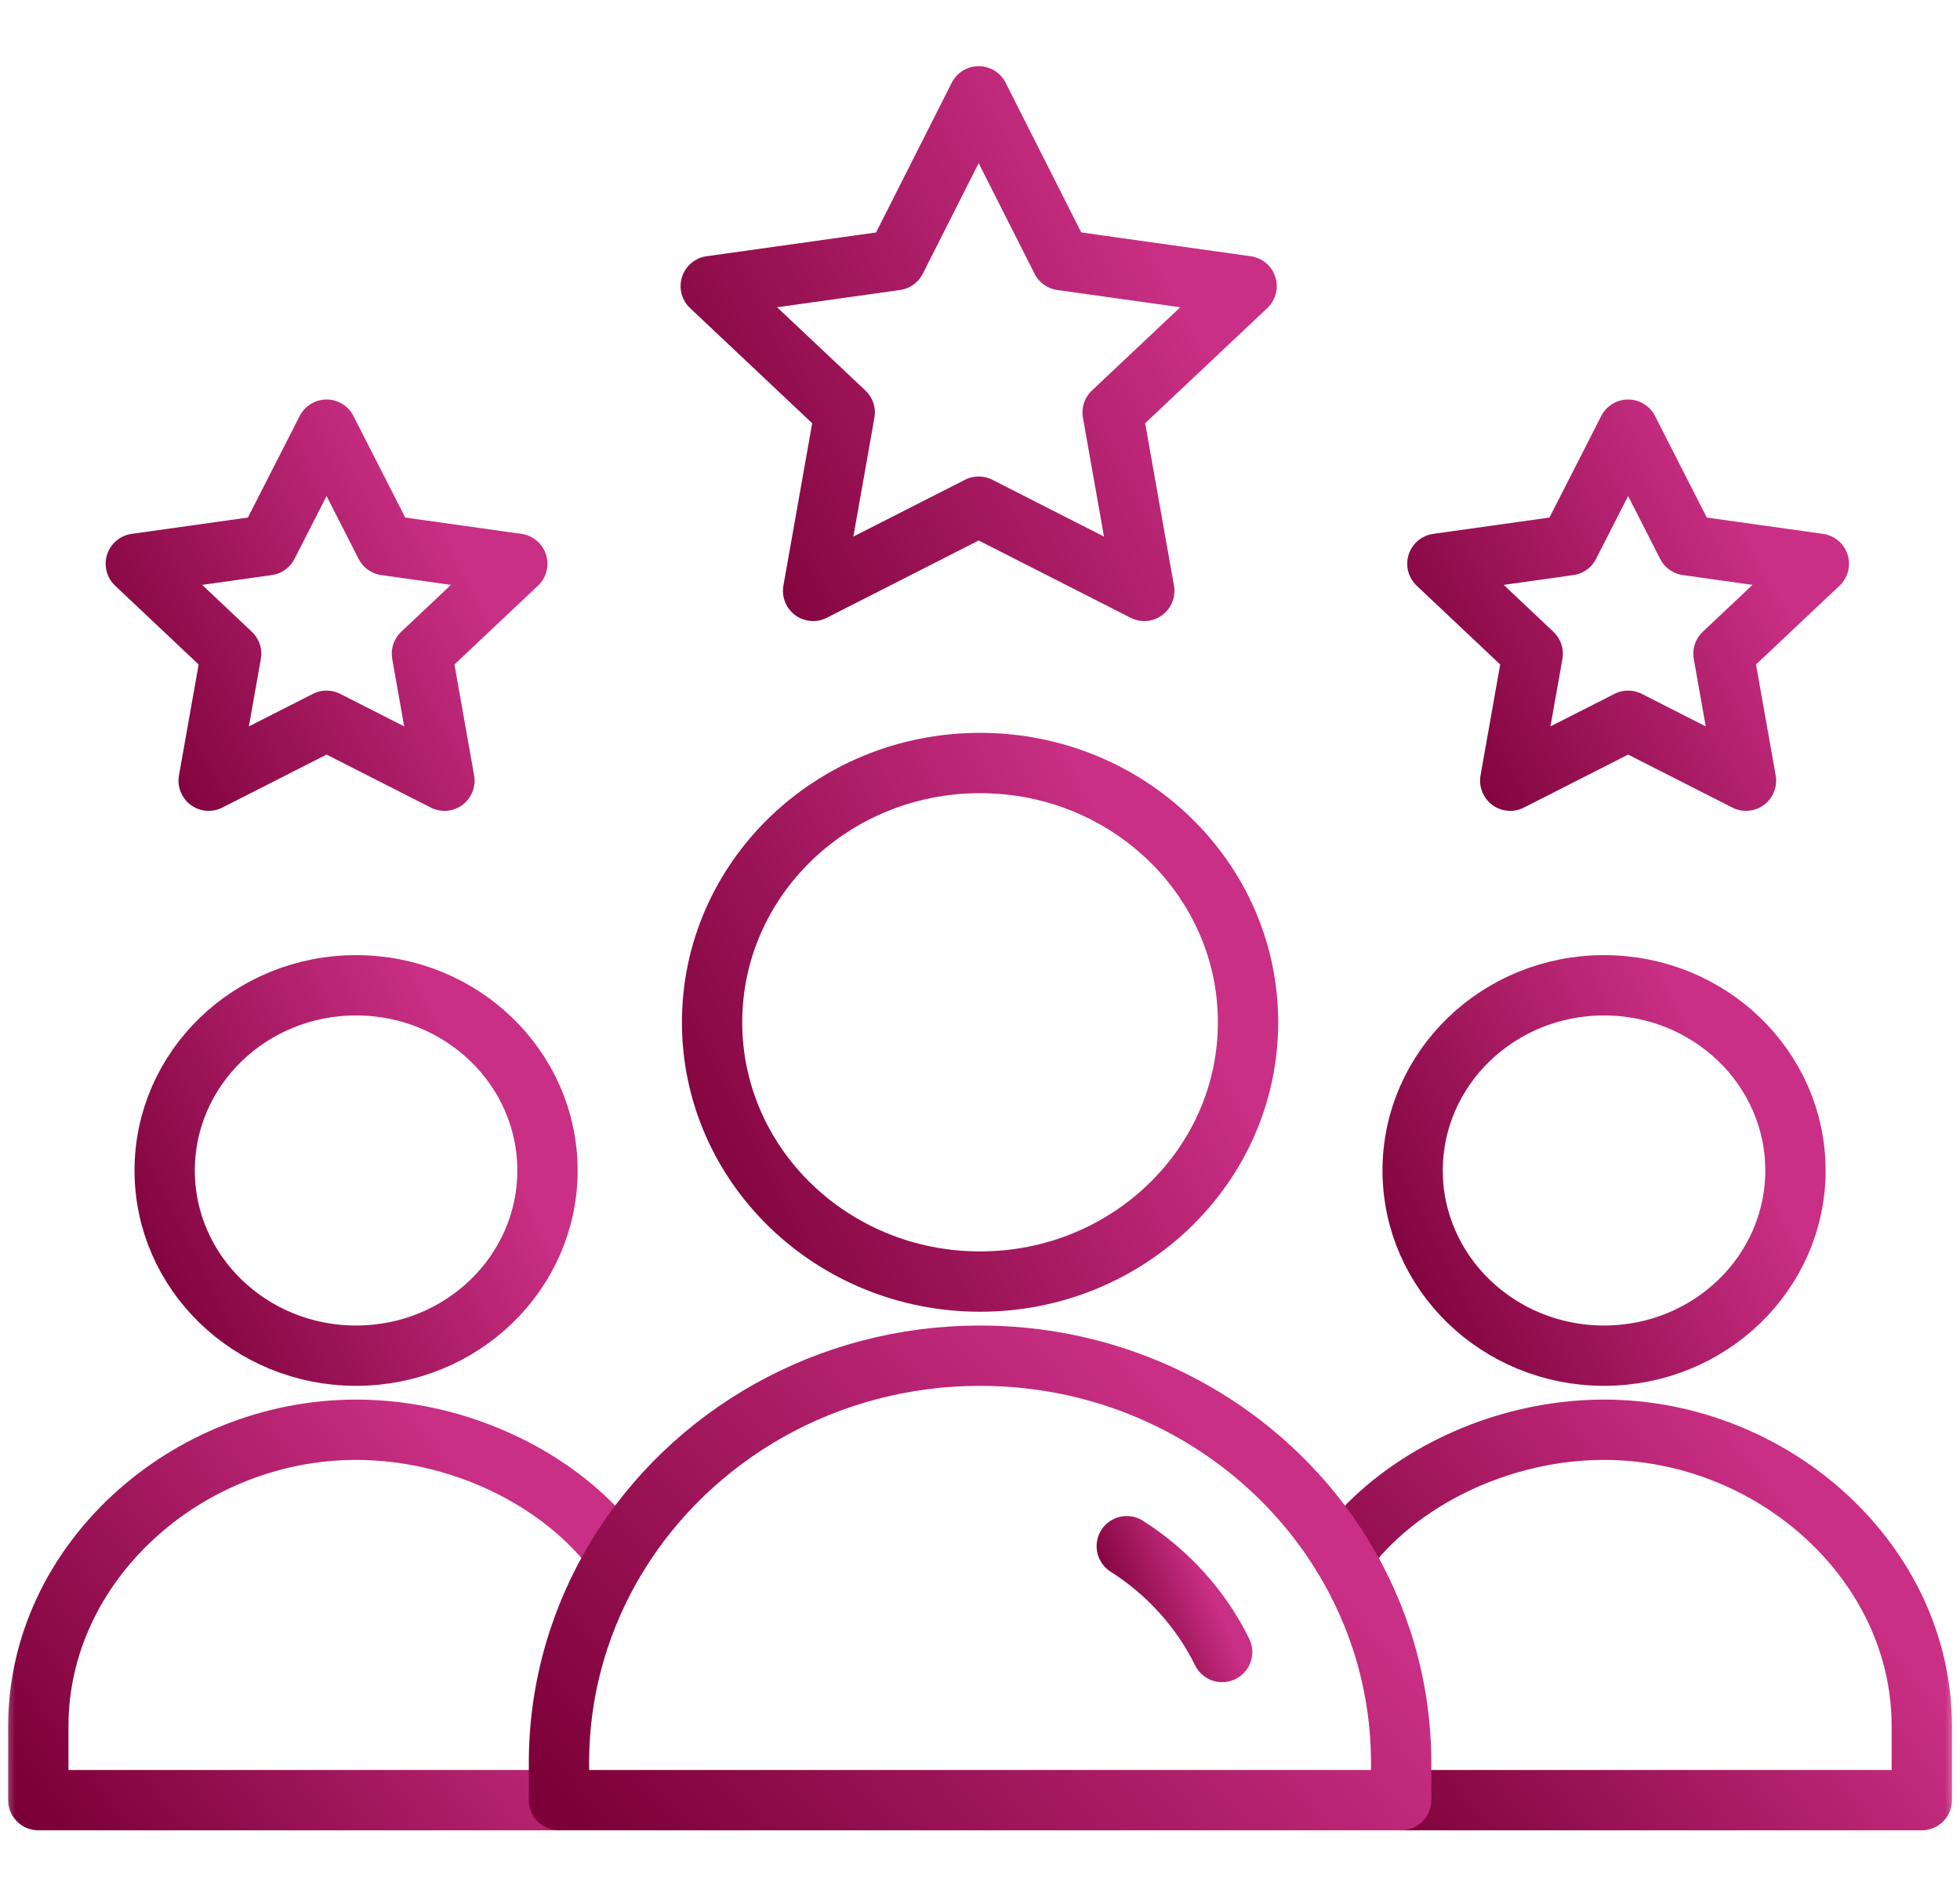 <svg width="65" height="63" viewBox="0 0 65 63" fill="none" xmlns="http://www.w3.org/2000/svg">
<mask id="mask0_159_645" style="mask-type:luminance" maskUnits="userSpaceOnUse" x="0" y="0" width="65" height="63">
<path d="M64 61.88V1H1V61.88H64Z" fill="white" stroke="white" stroke-width="2"/>
</mask>
<g mask="url(#mask0_159_645)">
<path d="M59.543 38.809C59.543 42.2 56.7 44.95 53.195 44.95C49.69 44.95 46.848 42.2 46.848 38.809C46.848 35.418 49.69 32.669 53.195 32.669C56.7 32.669 59.543 35.418 59.543 38.809Z" stroke="url(#paint0_linear_159_645)" stroke-width="2" stroke-miterlimit="10" stroke-linecap="round" stroke-linejoin="round"/>
<path d="M18.537 59.687H1.271V57.231C1.271 51.805 6.2 47.406 11.809 47.406C15.238 47.406 18.65 49.049 20.488 51.567" stroke="url(#paint1_linear_159_645)" stroke-width="2" stroke-miterlimit="10" stroke-linecap="round" stroke-linejoin="round"/>
<path d="M44.516 51.567C46.354 49.049 49.766 47.406 53.195 47.406C58.804 47.406 63.733 51.805 63.733 57.231V59.687H46.467" stroke="url(#paint2_linear_159_645)" stroke-width="2" stroke-miterlimit="10" stroke-linecap="round" stroke-linejoin="round"/>
<path d="M18.156 38.809C18.156 42.2 15.314 44.95 11.809 44.95C8.303 44.95 5.461 42.2 5.461 38.809C5.461 35.418 8.303 32.669 11.809 32.669C15.314 32.669 18.156 35.418 18.156 38.809Z" stroke="url(#paint3_linear_159_645)" stroke-width="2" stroke-miterlimit="10" stroke-linecap="round" stroke-linejoin="round"/>
<path d="M41.389 33.896C41.389 38.644 37.41 42.493 32.502 42.493C27.594 42.493 23.615 38.644 23.615 33.896C23.615 29.148 27.594 25.299 32.502 25.299C37.41 25.299 41.389 29.148 41.389 33.896Z" stroke="url(#paint4_linear_159_645)" stroke-width="2" stroke-miterlimit="10" stroke-linecap="round" stroke-linejoin="round"/>
<path d="M32.456 3.193L29.71 8.625L23.57 9.487L28.014 13.676L26.965 19.592L32.456 16.799C34.519 17.848 35.943 18.573 37.948 19.592L36.898 13.676L41.341 9.487L35.202 8.625L32.456 3.193Z" stroke="url(#paint5_linear_159_645)" stroke-width="2" stroke-miterlimit="10" stroke-linecap="round" stroke-linejoin="round"/>
<path d="M53.994 23.898L57.903 25.885L57.156 21.675L60.319 18.692L55.948 18.078L53.994 14.246L52.039 18.078L47.668 18.692L50.83 21.675L50.084 25.885L53.994 23.898Z" stroke="url(#paint6_linear_159_645)" stroke-width="2" stroke-miterlimit="10" stroke-linecap="round" stroke-linejoin="round"/>
<path d="M10.83 23.898L14.739 25.885L13.992 21.675L17.155 18.692L12.784 18.078L10.83 14.246L8.875 18.078L4.504 18.692L7.666 21.675L6.92 25.885L10.83 23.898Z" stroke="url(#paint7_linear_159_645)" stroke-width="2" stroke-miterlimit="10" stroke-linecap="round" stroke-linejoin="round"/>
<path d="M46.467 59.687H18.537V58.459C18.537 55.941 19.249 53.585 20.488 51.567C22.923 47.605 27.392 44.95 32.502 44.95C36.359 44.95 39.85 46.462 42.376 48.907C43.198 49.701 43.918 50.594 44.516 51.567C45.755 53.585 46.467 55.941 46.467 58.459V59.687Z" stroke="url(#paint8_linear_159_645)" stroke-width="2" stroke-miterlimit="10" stroke-linecap="round" stroke-linejoin="round"/>
<path d="M37.367 51.267C38.726 52.131 39.826 53.345 40.53 54.775" stroke="url(#paint9_linear_159_645)" stroke-width="2" stroke-miterlimit="10" stroke-linecap="round" stroke-linejoin="round"/>
</g>
<defs>
<linearGradient id="paint0_linear_159_645" x1="44.873" y1="40.994" x2="56.654" y2="35.113" gradientUnits="userSpaceOnUse">
<stop stop-color="#7C0138"/>
<stop offset="1" stop-color="#C92F84"/>
</linearGradient>
<linearGradient id="paint1_linear_159_645" x1="-1.718" y1="55.732" x2="12.462" y2="45.017" gradientUnits="userSpaceOnUse">
<stop stop-color="#7C0138"/>
<stop offset="1" stop-color="#C92F84"/>
</linearGradient>
<linearGradient id="paint2_linear_159_645" x1="41.527" y1="55.732" x2="55.706" y2="45.017" gradientUnits="userSpaceOnUse">
<stop stop-color="#7C0138"/>
<stop offset="1" stop-color="#C92F84"/>
</linearGradient>
<linearGradient id="paint3_linear_159_645" x1="3.486" y1="40.994" x2="15.267" y2="35.113" gradientUnits="userSpaceOnUse">
<stop stop-color="#7C0138"/>
<stop offset="1" stop-color="#C92F84"/>
</linearGradient>
<linearGradient id="paint4_linear_159_645" x1="20.851" y1="36.955" x2="37.344" y2="28.722" gradientUnits="userSpaceOnUse">
<stop stop-color="#7C0138"/>
<stop offset="1" stop-color="#C92F84"/>
</linearGradient>
<linearGradient id="paint5_linear_159_645" x1="20.806" y1="14.31" x2="36.978" y2="5.848" gradientUnits="userSpaceOnUse">
<stop stop-color="#7C0138"/>
<stop offset="1" stop-color="#C92F84"/>
</linearGradient>
<linearGradient id="paint6_linear_159_645" x1="45.7" y1="22.137" x2="57.197" y2="16.102" gradientUnits="userSpaceOnUse">
<stop stop-color="#7C0138"/>
<stop offset="1" stop-color="#C92F84"/>
</linearGradient>
<linearGradient id="paint7_linear_159_645" x1="2.536" y1="22.137" x2="14.033" y2="16.102" gradientUnits="userSpaceOnUse">
<stop stop-color="#7C0138"/>
<stop offset="1" stop-color="#C92F84"/>
</linearGradient>
<linearGradient id="paint8_linear_159_645" x1="14.193" y1="54.94" x2="31.812" y2="38.816" gradientUnits="userSpaceOnUse">
<stop stop-color="#7C0138"/>
<stop offset="1" stop-color="#C92F84"/>
</linearGradient>
<linearGradient id="paint9_linear_159_645" x1="36.875" y1="53.645" x2="39.957" y2="52.303" gradientUnits="userSpaceOnUse">
<stop stop-color="#7C0138"/>
<stop offset="1" stop-color="#C92F84"/>
</linearGradient>
</defs>
</svg>
